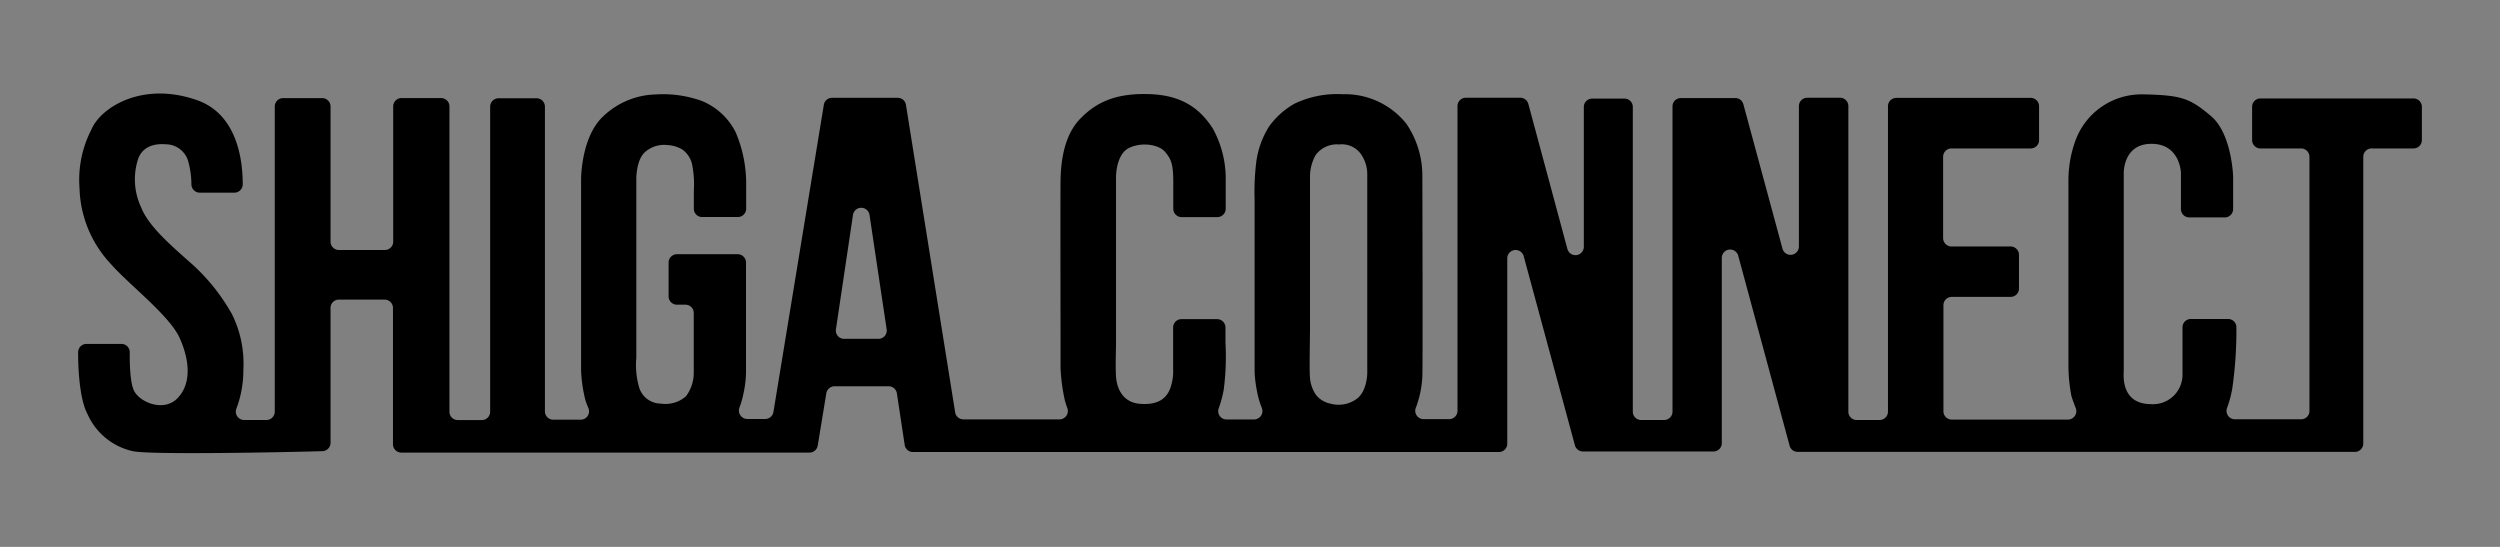 <svg id="レイヤー_1" data-name="レイヤー 1" xmlns="http://www.w3.org/2000/svg" xmlns:xlink="http://www.w3.org/1999/xlink" viewBox="0 0 320 70"><rect x="0" y="0" width="320" height="70" fill="#808080" stroke="none"/><defs><style>.cls-1,.cls-3{fill:none;}.cls-2{clip-path:url(#clip-path);}.cls-3{stroke:#fff;stroke-width:2px;}</style><clipPath id="clip-path"><rect class="cls-1" x="-1066.54" y="-489.33" width="775.63" height="506.63"/></clipPath></defs><g class="cls-2"><line class="cls-3" x1="6.82" y1="-1196.89" x2="-1653.34" y2="463.27"/><line class="cls-3" x1="17.66" y1="-1186.05" x2="-1642.5" y2="474.11"/><line class="cls-3" x1="28.5" y1="-1175.21" x2="-1631.66" y2="484.95"/><line class="cls-3" x1="39.34" y1="-1164.37" x2="-1620.82" y2="495.79"/><line class="cls-3" x1="50.18" y1="-1153.53" x2="-1609.98" y2="506.63"/><line class="cls-3" x1="61.02" y1="-1142.69" x2="-1599.14" y2="517.47"/><line class="cls-3" x1="71.86" y1="-1131.84" x2="-1588.3" y2="528.31"/><line class="cls-3" x1="82.71" y1="-1121" x2="-1577.45" y2="539.16"/><line class="cls-3" x1="93.55" y1="-1110.16" x2="-1566.61" y2="550"/><line class="cls-3" x1="104.39" y1="-1099.32" x2="-1555.77" y2="560.84"/><line class="cls-3" x1="115.23" y1="-1088.48" x2="-1544.93" y2="571.68"/><line class="cls-3" x1="126.07" y1="-1077.64" x2="-1534.09" y2="582.52"/><line class="cls-3" x1="136.91" y1="-1066.8" x2="-1523.25" y2="593.36"/><line class="cls-3" x1="147.75" y1="-1055.96" x2="-1512.41" y2="604.2"/><line class="cls-3" x1="158.59" y1="-1045.12" x2="-1501.57" y2="615.04"/><line class="cls-3" x1="169.44" y1="-1034.27" x2="-1490.73" y2="625.89"/><line class="cls-3" x1="180.28" y1="-1023.43" x2="-1479.88" y2="636.73"/><line class="cls-3" x1="191.12" y1="-1012.59" x2="-1469.04" y2="647.57"/><line class="cls-3" x1="201.96" y1="-1001.75" x2="-1458.2" y2="658.41"/><line class="cls-3" x1="212.8" y1="-990.91" x2="-1447.36" y2="669.25"/><line class="cls-3" x1="223.64" y1="-980.07" x2="-1436.52" y2="680.09"/><line class="cls-3" x1="234.48" y1="-969.23" x2="-1425.68" y2="690.93"/><line class="cls-3" x1="245.32" y1="-958.39" x2="-1414.84" y2="701.77"/><line class="cls-3" x1="256.16" y1="-947.54" x2="-1404" y2="712.61"/><line class="cls-3" x1="267.01" y1="-936.7" x2="-1393.15" y2="723.46"/><line class="cls-3" x1="277.85" y1="-925.86" x2="-1382.31" y2="734.3"/><line class="cls-3" x1="288.69" y1="-915.02" x2="-1371.47" y2="745.14"/><line class="cls-3" x1="299.53" y1="-904.18" x2="-1360.63" y2="755.98"/><line class="cls-3" x1="310.37" y1="-893.34" x2="-1349.79" y2="766.82"/><line class="cls-3" x1="321.21" y1="-882.5" x2="-1338.95" y2="777.66"/><line class="cls-3" x1="332.05" y1="-871.66" x2="-1328.11" y2="788.5"/><line class="cls-3" x1="342.89" y1="-860.82" x2="-1317.27" y2="799.34"/><line class="cls-3" x1="353.74" y1="-849.97" x2="-1306.43" y2="810.19"/><line class="cls-3" x1="364.58" y1="-839.13" x2="-1295.58" y2="821.03"/><line class="cls-3" x1="375.42" y1="-828.29" x2="-1284.74" y2="831.87"/><line class="cls-3" x1="386.26" y1="-817.45" x2="-1273.9" y2="842.71"/><line class="cls-3" x1="397.1" y1="-806.61" x2="-1263.06" y2="853.55"/><line class="cls-3" x1="407.94" y1="-795.77" x2="-1252.22" y2="864.39"/><line class="cls-3" x1="418.78" y1="-784.93" x2="-1241.38" y2="875.23"/><line class="cls-3" x1="429.62" y1="-774.09" x2="-1230.54" y2="886.07"/><line class="cls-3" x1="440.46" y1="-763.24" x2="-1219.7" y2="896.91"/><line class="cls-3" x1="451.31" y1="-752.4" x2="-1208.85" y2="907.76"/><line class="cls-3" x1="462.15" y1="-741.56" x2="-1198.01" y2="918.6"/><line class="cls-3" x1="472.99" y1="-730.72" x2="-1187.17" y2="929.44"/><line class="cls-3" x1="483.83" y1="-719.88" x2="-1176.33" y2="940.28"/><line class="cls-3" x1="494.67" y1="-709.04" x2="-1165.49" y2="951.12"/><line class="cls-3" x1="505.51" y1="-698.2" x2="-1154.65" y2="961.96"/><line class="cls-3" x1="516.35" y1="-687.36" x2="-1143.81" y2="972.8"/><line class="cls-3" x1="527.19" y1="-676.52" x2="-1132.97" y2="983.64"/><line class="cls-3" x1="538.04" y1="-665.67" x2="-1122.12" y2="994.49"/><line class="cls-3" x1="548.88" y1="-654.83" x2="-1111.28" y2="1005.33"/><line class="cls-3" x1="559.72" y1="-643.99" x2="-1100.44" y2="1016.17"/><line class="cls-3" x1="570.56" y1="-633.15" x2="-1089.6" y2="1027.01"/><line class="cls-3" x1="581.4" y1="-622.31" x2="-1078.76" y2="1037.85"/><line class="cls-3" x1="592.24" y1="-611.47" x2="-1067.92" y2="1048.69"/><line class="cls-3" x1="603.08" y1="-600.63" x2="-1057.08" y2="1059.53"/><line class="cls-3" x1="613.92" y1="-589.79" x2="-1046.24" y2="1070.37"/><line class="cls-3" x1="624.76" y1="-578.94" x2="-1035.4" y2="1081.21"/><line class="cls-3" x1="635.61" y1="-568.1" x2="-1024.55" y2="1092.06"/><line class="cls-3" x1="646.45" y1="-557.26" x2="-1013.71" y2="1102.9"/><line class="cls-3" x1="657.29" y1="-546.42" x2="-1002.87" y2="1113.74"/><line class="cls-3" x1="668.13" y1="-535.58" x2="-992.03" y2="1124.58"/><line class="cls-3" x1="678.97" y1="-524.74" x2="-981.19" y2="1135.42"/><line class="cls-3" x1="689.81" y1="-513.9" x2="-970.35" y2="1146.26"/><line class="cls-3" x1="700.65" y1="-503.06" x2="-959.51" y2="1157.1"/><line class="cls-3" x1="711.49" y1="-492.22" x2="-948.67" y2="1167.94"/><line class="cls-3" x1="722.34" y1="-481.37" x2="-937.82" y2="1178.79"/><line class="cls-3" x1="733.18" y1="-470.53" x2="-926.98" y2="1189.63"/><line class="cls-3" x1="744.02" y1="-459.69" x2="-916.14" y2="1200.47"/><line class="cls-3" x1="754.86" y1="-448.85" x2="-905.3" y2="1211.31"/><line class="cls-3" x1="765.7" y1="-438.01" x2="-894.46" y2="1222.15"/><line class="cls-3" x1="776.54" y1="-427.17" x2="-883.62" y2="1232.99"/><line class="cls-3" x1="787.38" y1="-416.33" x2="-872.78" y2="1243.83"/><line class="cls-3" x1="798.22" y1="-405.49" x2="-861.94" y2="1254.67"/><line class="cls-3" x1="809.06" y1="-394.64" x2="-851.1" y2="1265.51"/><line class="cls-3" x1="819.91" y1="-383.8" x2="-840.25" y2="1276.36"/><line class="cls-3" x1="830.75" y1="-372.96" x2="-829.41" y2="1287.2"/><line class="cls-3" x1="841.59" y1="-362.12" x2="-818.57" y2="1298.04"/><line class="cls-3" x1="852.43" y1="-351.28" x2="-807.73" y2="1308.88"/><line class="cls-3" x1="863.27" y1="-340.44" x2="-796.89" y2="1319.72"/><line class="cls-3" x1="874.11" y1="-329.6" x2="-786.05" y2="1330.56"/><line class="cls-3" x1="884.95" y1="-318.76" x2="-775.21" y2="1341.4"/><line class="cls-3" x1="895.79" y1="-307.92" x2="-764.37" y2="1352.24"/><line class="cls-3" x1="906.64" y1="-297.07" x2="-753.52" y2="1363.09"/><line class="cls-3" x1="917.48" y1="-286.23" x2="-742.68" y2="1373.93"/><line class="cls-3" x1="928.32" y1="-275.39" x2="-731.84" y2="1384.77"/><line class="cls-3" x1="939.16" y1="-264.55" x2="-721" y2="1395.61"/><line class="cls-3" x1="950" y1="-253.71" x2="-710.16" y2="1406.45"/><line class="cls-3" x1="960.84" y1="-242.87" x2="-699.32" y2="1417.29"/><line class="cls-3" x1="971.68" y1="-232.03" x2="-688.48" y2="1428.13"/><line class="cls-3" x1="982.52" y1="-221.19" x2="-677.64" y2="1438.97"/><line class="cls-3" x1="993.36" y1="-210.34" x2="-666.8" y2="1449.81"/><line class="cls-3" x1="1004.21" y1="-199.5" x2="-655.95" y2="1460.66"/><line class="cls-3" x1="1015.05" y1="-188.66" x2="-645.11" y2="1471.5"/><line class="cls-3" x1="1025.89" y1="-177.82" x2="-634.27" y2="1482.34"/><line class="cls-3" x1="1036.73" y1="-166.98" x2="-623.43" y2="1493.18"/><line class="cls-3" x1="1047.57" y1="-156.14" x2="-612.59" y2="1504.02"/><line class="cls-3" x1="1058.41" y1="-145.3" x2="-601.75" y2="1514.86"/><line class="cls-3" x1="1069.25" y1="-134.46" x2="-590.91" y2="1525.7"/><line class="cls-3" x1="1080.09" y1="-123.62" x2="-580.07" y2="1536.54"/><line class="cls-3" x1="1090.94" y1="-112.77" x2="-569.22" y2="1547.39"/><line class="cls-3" x1="1101.78" y1="-101.93" x2="-558.38" y2="1558.23"/><line class="cls-3" x1="1112.62" y1="-91.09" x2="-547.54" y2="1569.07"/><line class="cls-3" x1="1123.46" y1="-80.25" x2="-536.7" y2="1579.91"/><line class="cls-3" x1="1134.3" y1="-69.41" x2="-525.86" y2="1590.75"/><line class="cls-3" x1="1145.14" y1="-58.57" x2="-515.02" y2="1601.59"/><line class="cls-3" x1="1155.98" y1="-47.73" x2="-504.18" y2="1612.43"/><line class="cls-3" x1="1166.82" y1="-36.89" x2="-493.34" y2="1623.27"/><line class="cls-3" x1="1177.66" y1="-26.04" x2="-482.5" y2="1634.11"/><line class="cls-3" x1="1188.51" y1="-15.2" x2="-471.65" y2="1644.96"/><line class="cls-3" x1="1199.35" y1="-4.36" x2="-460.81" y2="1655.8"/><line class="cls-3" x1="1210.19" y1="6.48" x2="-449.97" y2="1666.64"/><line class="cls-3" x1="1221.03" y1="17.32" x2="-439.13" y2="1677.48"/><line class="cls-3" x1="1231.87" y1="28.16" x2="-428.29" y2="1688.32"/><line class="cls-3" x1="1242.71" y1="39" x2="-417.45" y2="1699.16"/><line class="cls-3" x1="1253.55" y1="49.84" x2="-406.61" y2="1710"/><line class="cls-3" x1="1264.39" y1="60.68" x2="-395.77" y2="1720.84"/></g><path d="M288.27,13.67v4.24A1.07,1.07,0,0,0,289.34,19h5.2a1.07,1.07,0,0,1,1.07,1.07V52.6a1.07,1.07,0,0,1-1.07,1.07h-8.48a1.08,1.08,0,0,1-1-1.45,13.44,13.44,0,0,0,.69-2.62,52.7,52.7,0,0,0,.51-7.7,1.06,1.06,0,0,0-1.07-1.07h-4.76a1.07,1.07,0,0,0-1.07,1.07l0,6a3.77,3.77,0,0,1-4,3.83c-4,0-3.52-3.86-3.52-4.31V22.2s-.13-3.79,3.55-3.79,3.77,3.71,3.77,3.71v4.64a1.07,1.07,0,0,0,1.07,1.07h4.54a1.07,1.07,0,0,0,1.07-1.07V22.58s-.16-5.48-2.84-7.73-3.7-2.68-8.71-2.77a9,9,0,0,0-8.59,5.8,14.85,14.85,0,0,0-.94,5.08V46.6a21.09,21.09,0,0,0,.38,4.09c.15.49.36,1.05.56,1.56a1.08,1.08,0,0,1-1,1.46H249.83a1.07,1.07,0,0,1-1.07-1.07V39.1A1.07,1.07,0,0,1,249.83,38h7.53A1.07,1.07,0,0,0,258.43,37V32.62a1.07,1.07,0,0,0-1.07-1.07h-7.57a1.07,1.07,0,0,1-1.07-1.07V20.05A1.07,1.07,0,0,1,249.79,19h10.09A1.07,1.07,0,0,0,261,17.91V13.6a1.07,1.07,0,0,0-1.07-1.07H242.73a1.07,1.07,0,0,0-1.07,1.07V52.69a1.07,1.07,0,0,1-1.07,1.07h-2.93a1.06,1.06,0,0,1-1.07-1.07V13.58a1.07,1.07,0,0,0-1.08-1.07h-4.18a1.07,1.07,0,0,0-1.07,1.07V31.52a1.07,1.07,0,0,1-2.11.28l-5-18.46a1.07,1.07,0,0,0-1-.79h-7a1.07,1.07,0,0,0-1.07,1.07V52.69a1.07,1.07,0,0,1-1.07,1.07h-3A1.07,1.07,0,0,1,209,52.69v-39A1.07,1.07,0,0,0,208,12.62H203.8a1.07,1.07,0,0,0-1.07,1.08V31.6a1.07,1.07,0,0,1-2.1.28l-5-18.57a1.08,1.08,0,0,0-1-.8h-7a1.07,1.07,0,0,0-1.07,1.07v39a1.07,1.07,0,0,1-1.07,1.07h-3.27a1.07,1.07,0,0,1-1-1.45,4.53,4.53,0,0,0,.21-.59,12.68,12.68,0,0,0,.63-3.43c.07-1.43,0-25.58,0-25.58A11.8,11.8,0,0,0,180,15.82a10.07,10.07,0,0,0-8.15-3.76,12.66,12.66,0,0,0-6.17,1.22,10.21,10.21,0,0,0-3.24,2.91,11.31,11.31,0,0,0-1.64,4.56,31.61,31.61,0,0,0-.21,4.82c0,1.15,0,22.08,0,22.08a16.74,16.74,0,0,0,.35,2.65,10.07,10.07,0,0,0,.58,1.92,1.08,1.08,0,0,1-1,1.47H157a1.06,1.06,0,0,1-1-1.44,14.34,14.34,0,0,0,.63-2.33,32.58,32.58,0,0,0,.23-6.06V41.92a1.07,1.07,0,0,0-1.07-1.07h-4.56a1.07,1.07,0,0,0-1.07,1.07v5.29a6.49,6.49,0,0,1-.4,2.59c-.5,1.2-1.52,2.06-3.82,1.89s-3-2.07-3.09-3.5,0-3.15,0-4.46V22.6s0-2.8,1.61-3.63,3.85-.49,4.66.46,1.06,1.62,1.06,3.91v3.38a1.07,1.07,0,0,0,1.07,1.07h4.57a1.07,1.07,0,0,0,1.07-1.07V22.55a13.36,13.36,0,0,0-1.65-6.1c-1.62-2.51-3.89-4.25-8.06-4.4s-6.76.91-8.94,3.18-2.46,5.85-2.49,7.9,0,19.48,0,19.48v4.51a23.68,23.68,0,0,0,.55,4.12,9.79,9.79,0,0,0,.32,1,1.07,1.07,0,0,1-1,1.44h-12.3a1.07,1.07,0,0,1-1.06-.9l-6.3-39.36a1.06,1.06,0,0,0-1-.9h-8.51a1.06,1.06,0,0,0-1,.9L99,52.73a1.07,1.07,0,0,1-1.06.9H95.65a1.08,1.08,0,0,1-1-1.46,10.92,10.92,0,0,0,.51-1.78,13.5,13.5,0,0,0,.33-2.78c0-.27,0-10.64,0-14a1.07,1.07,0,0,0-1.07-1.07H86.65a1.07,1.07,0,0,0-1.07,1.07v4.36A1.07,1.07,0,0,0,86.65,39h1.08a1.06,1.06,0,0,1,1.07,1.07v7.59a5,5,0,0,1-1,3.07,4,4,0,0,1-3.23.93,2.92,2.92,0,0,1-2.74-2,10.25,10.25,0,0,1-.38-3.86v-23s0-2.4,1.14-3.36a3.71,3.71,0,0,1,2.87-.87,4.1,4.1,0,0,1,1.85.55A3.2,3.2,0,0,1,88.58,21a12.91,12.91,0,0,1,.23,3.41v2.3a1.06,1.06,0,0,0,1.07,1.07h4.56a1.07,1.07,0,0,0,1.07-1.07V23.19a16.78,16.78,0,0,0-1.35-6.27,8.4,8.4,0,0,0-4.33-4,14.65,14.65,0,0,0-5.9-.83,10.08,10.08,0,0,0-7,3.08c-2.39,2.53-2.55,7.11-2.55,7.77V47.45a18.37,18.37,0,0,0,.56,3.8c.12.36.25.7.38,1a1.07,1.07,0,0,1-1,1.47H70.82a1.07,1.07,0,0,1-1.07-1.07v-39a1.07,1.07,0,0,0-1.07-1.07H63.81a1.07,1.07,0,0,0-1.07,1.07V52.7a1.07,1.07,0,0,1-1.07,1.07H58.6a1.07,1.07,0,0,1-1.07-1.07V13.62a1.07,1.07,0,0,0-1.07-1.07H51.4a1.07,1.07,0,0,0-1.07,1.07V30.88A1.07,1.07,0,0,1,49.26,32H43.38a1.07,1.07,0,0,1-1.07-1.07V13.63a1.07,1.07,0,0,0-1.07-1.07h-5a1.07,1.07,0,0,0-1.07,1.07V52.69a1.07,1.07,0,0,1-1.07,1.07H31.25a1.07,1.07,0,0,1-1-1.44,13.79,13.79,0,0,0,.9-5,14.25,14.25,0,0,0-1.46-7.11,25.15,25.15,0,0,0-5.4-6.66c-2.77-2.45-5.31-4.7-6.22-7a8.41,8.41,0,0,1-.38-6.23c.7-1.94,2.77-1.92,3.52-1.85a3,3,0,0,1,2.94,2.41,11,11,0,0,1,.35,2.71,1.07,1.07,0,0,0,1.07,1.07H30a1.07,1.07,0,0,0,1.07-1.06c0-2.55-.45-9-6-10.83-6.92-2.36-12.19,1-13.37,3.81a14.05,14.05,0,0,0-1.52,7.52,14.72,14.72,0,0,0,4,9.68c2.2,2.54,7.53,6.6,8.82,9.49s1.51,5.79-.24,7.66-4.85.59-5.6-.91c-.51-1-.57-3.49-.55-4.92a1.07,1.07,0,0,0-1.07-1.08H11.07A1.07,1.07,0,0,0,10,45.12C10,47,10.14,51,11.2,53A8.31,8.31,0,0,0,17,57.75c2.12.49,19.76.13,24.26,0a1.07,1.07,0,0,0,1.05-1.07V39.42a1.06,1.06,0,0,1,1.07-1.07h5.85a1.07,1.07,0,0,1,1.07,1.07V56.85a1.07,1.07,0,0,0,1.07,1.08h52.24a1.07,1.07,0,0,0,1.06-.9l1.1-6.7a1.08,1.08,0,0,1,1.06-.89h6.91a1.07,1.07,0,0,1,1.06.9l1,6.61a1.07,1.07,0,0,0,1.06.91h75a1.07,1.07,0,0,0,1.07-1.07V33.07a1.07,1.07,0,0,1,2.1-.29L201.59,57a1.08,1.08,0,0,0,1,.79h16.73a1.07,1.07,0,0,0,1.07-1.08V33a1.07,1.07,0,0,1,2.1-.28l6.58,24.33a1.06,1.06,0,0,0,1,.79h71.36a1.07,1.07,0,0,0,1.07-1.07V20.05A1.07,1.07,0,0,1,303.63,19h5.3A1.07,1.07,0,0,0,310,17.91V13.67a1.07,1.07,0,0,0-1.07-1.07H289.34A1.07,1.07,0,0,0,288.27,13.67ZM107,42.14l2.18-14.62a1.07,1.07,0,0,1,2.12,0l2.19,14.62a1.06,1.06,0,0,1-1,1.23h-4.39A1.06,1.06,0,0,1,107,42.14ZM173.73,51a3.91,3.91,0,0,1-3.45.66,3.11,3.11,0,0,1-1.83-1.11,4.39,4.39,0,0,1-.77-2.2c-.1-.89,0-4.87,0-6.29V22.57a5.62,5.62,0,0,1,.74-2.75,3.39,3.39,0,0,1,3-1.33,3,3,0,0,1,3,1.59,4.43,4.43,0,0,1,.59,2.16s0,.43,0,.43V47.76S175,50,173.73,51Z"/></svg>